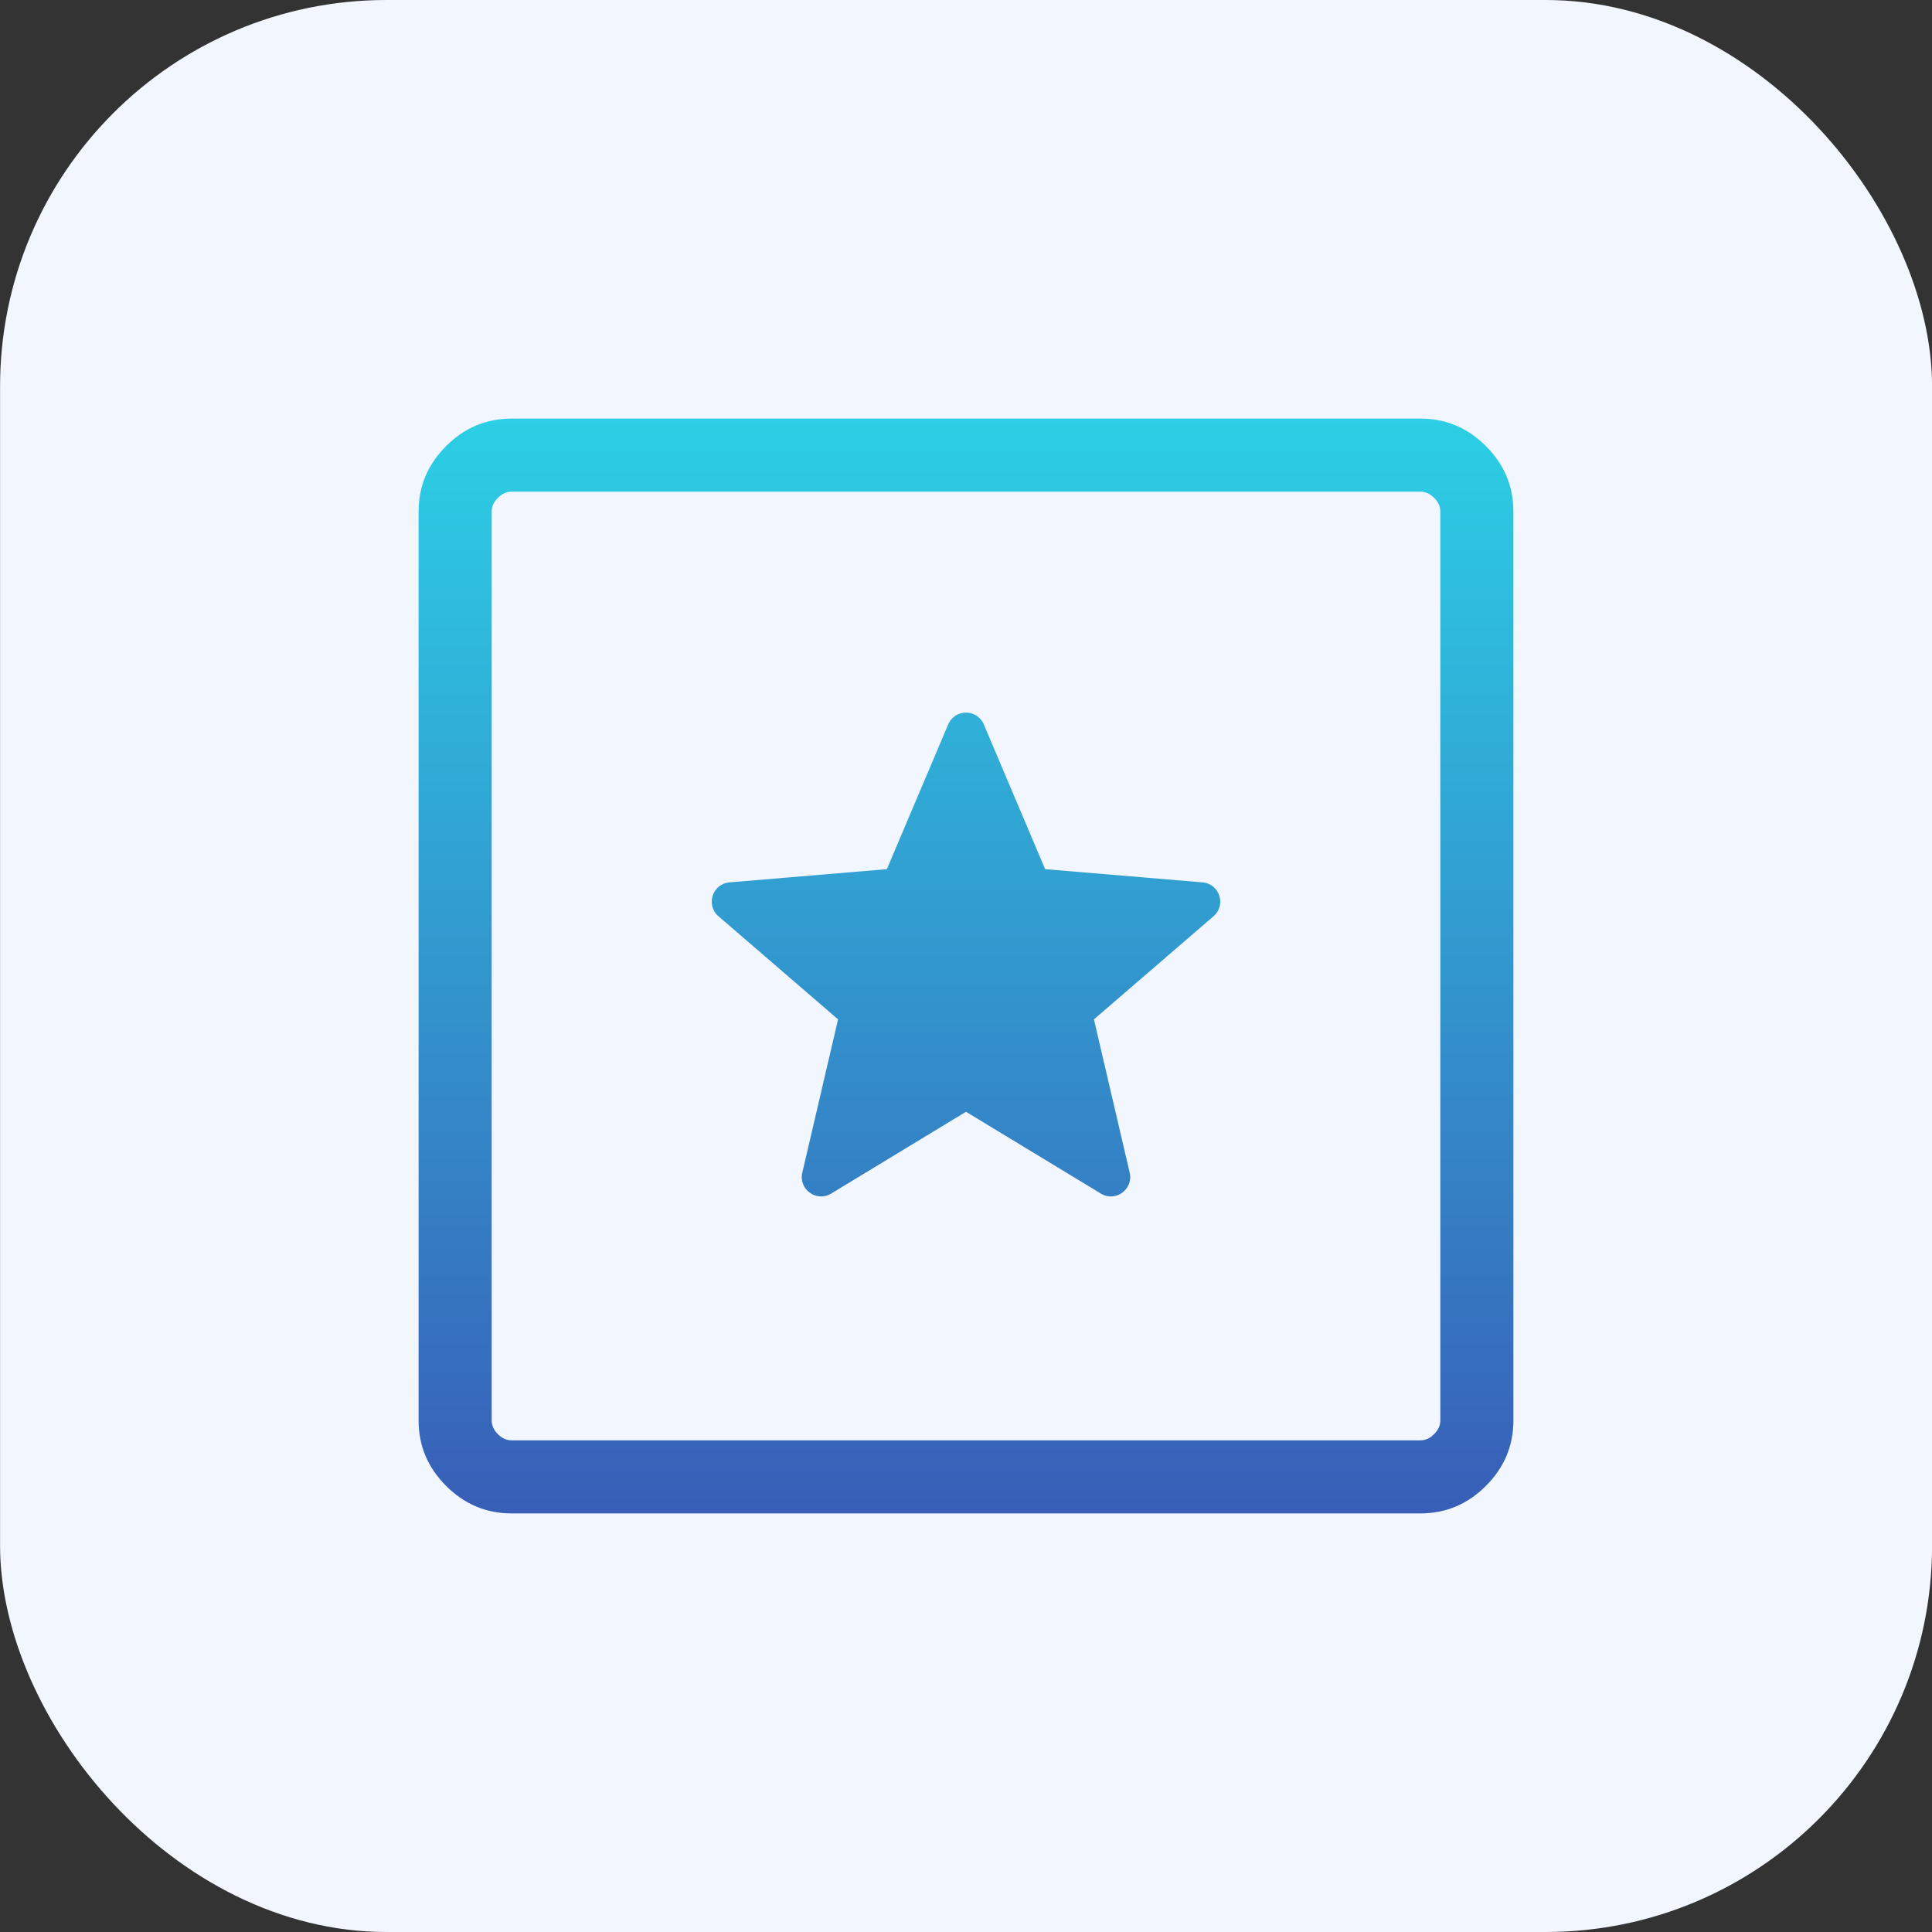 <svg width="120" height="120" viewBox="0 0 120 120" fill="none" xmlns="http://www.w3.org/2000/svg">
<rect x="0" y="0" width="120" height="120" fill="#333333" stroke="none"/>
<rect x="0.004" width="120" height="120" rx="24" fill="#F2F6FF"/>
<mask id="mask0_8903_5986" style="mask-type:alpha" maskUnits="userSpaceOnUse" x="12" y="12" width="97" height="96">
<rect x="12.004" y="12" width="96" height="96" fill="#D9D9D9"/>
</mask>
<g mask="url(#mask0_8903_5986)">
<path d="M31.769 94C30.2 94 28.847 93.431 27.708 92.292C26.569 91.153 26 89.8 26 88.231V31.769C26 30.2 26.569 28.847 27.708 27.708C28.847 26.569 30.2 26 31.769 26H88.231C89.8 26 91.153 26.569 92.292 27.708C93.431 28.847 94 30.2 94 31.769V88.231C94 89.8 93.431 91.153 92.292 92.292C91.153 93.431 89.8 94 88.231 94H31.769ZM31.769 89.461H88.231C88.538 89.461 88.82 89.333 89.077 89.077C89.333 88.82 89.461 88.538 89.461 88.231V31.769C89.461 31.462 89.333 31.18 89.077 30.923C88.82 30.667 88.538 30.539 88.231 30.539H31.769C31.462 30.539 31.18 30.667 30.923 30.923C30.667 31.18 30.539 31.462 30.539 31.769V88.231C30.539 88.538 30.667 88.82 30.923 89.077C31.18 89.333 31.462 89.461 31.769 89.461ZM49.833 72.837C49.592 73.872 50.715 74.687 51.624 74.135L60 69.054L68.376 74.135C69.285 74.687 70.408 73.872 70.167 72.837L67.946 63.315L75.374 56.911C76.18 56.217 75.751 54.896 74.691 54.807L64.915 53.985L61.105 44.993C60.691 44.017 59.309 44.017 58.895 44.993L55.085 53.985L45.309 54.807C44.249 54.896 43.82 56.217 44.626 56.911L52.054 63.315L49.833 72.837Z" fill="url(#paint0_linear_8903_5986)"/>
</g>
<defs>
<linearGradient id="paint0_linear_8903_5986" x1="60" y1="26" x2="60" y2="94" gradientUnits="userSpaceOnUse">
<stop stop-color="#2CCFE5"/>
<stop offset="1" stop-color="#385EB7"/>
</linearGradient>
</defs>
</svg>
